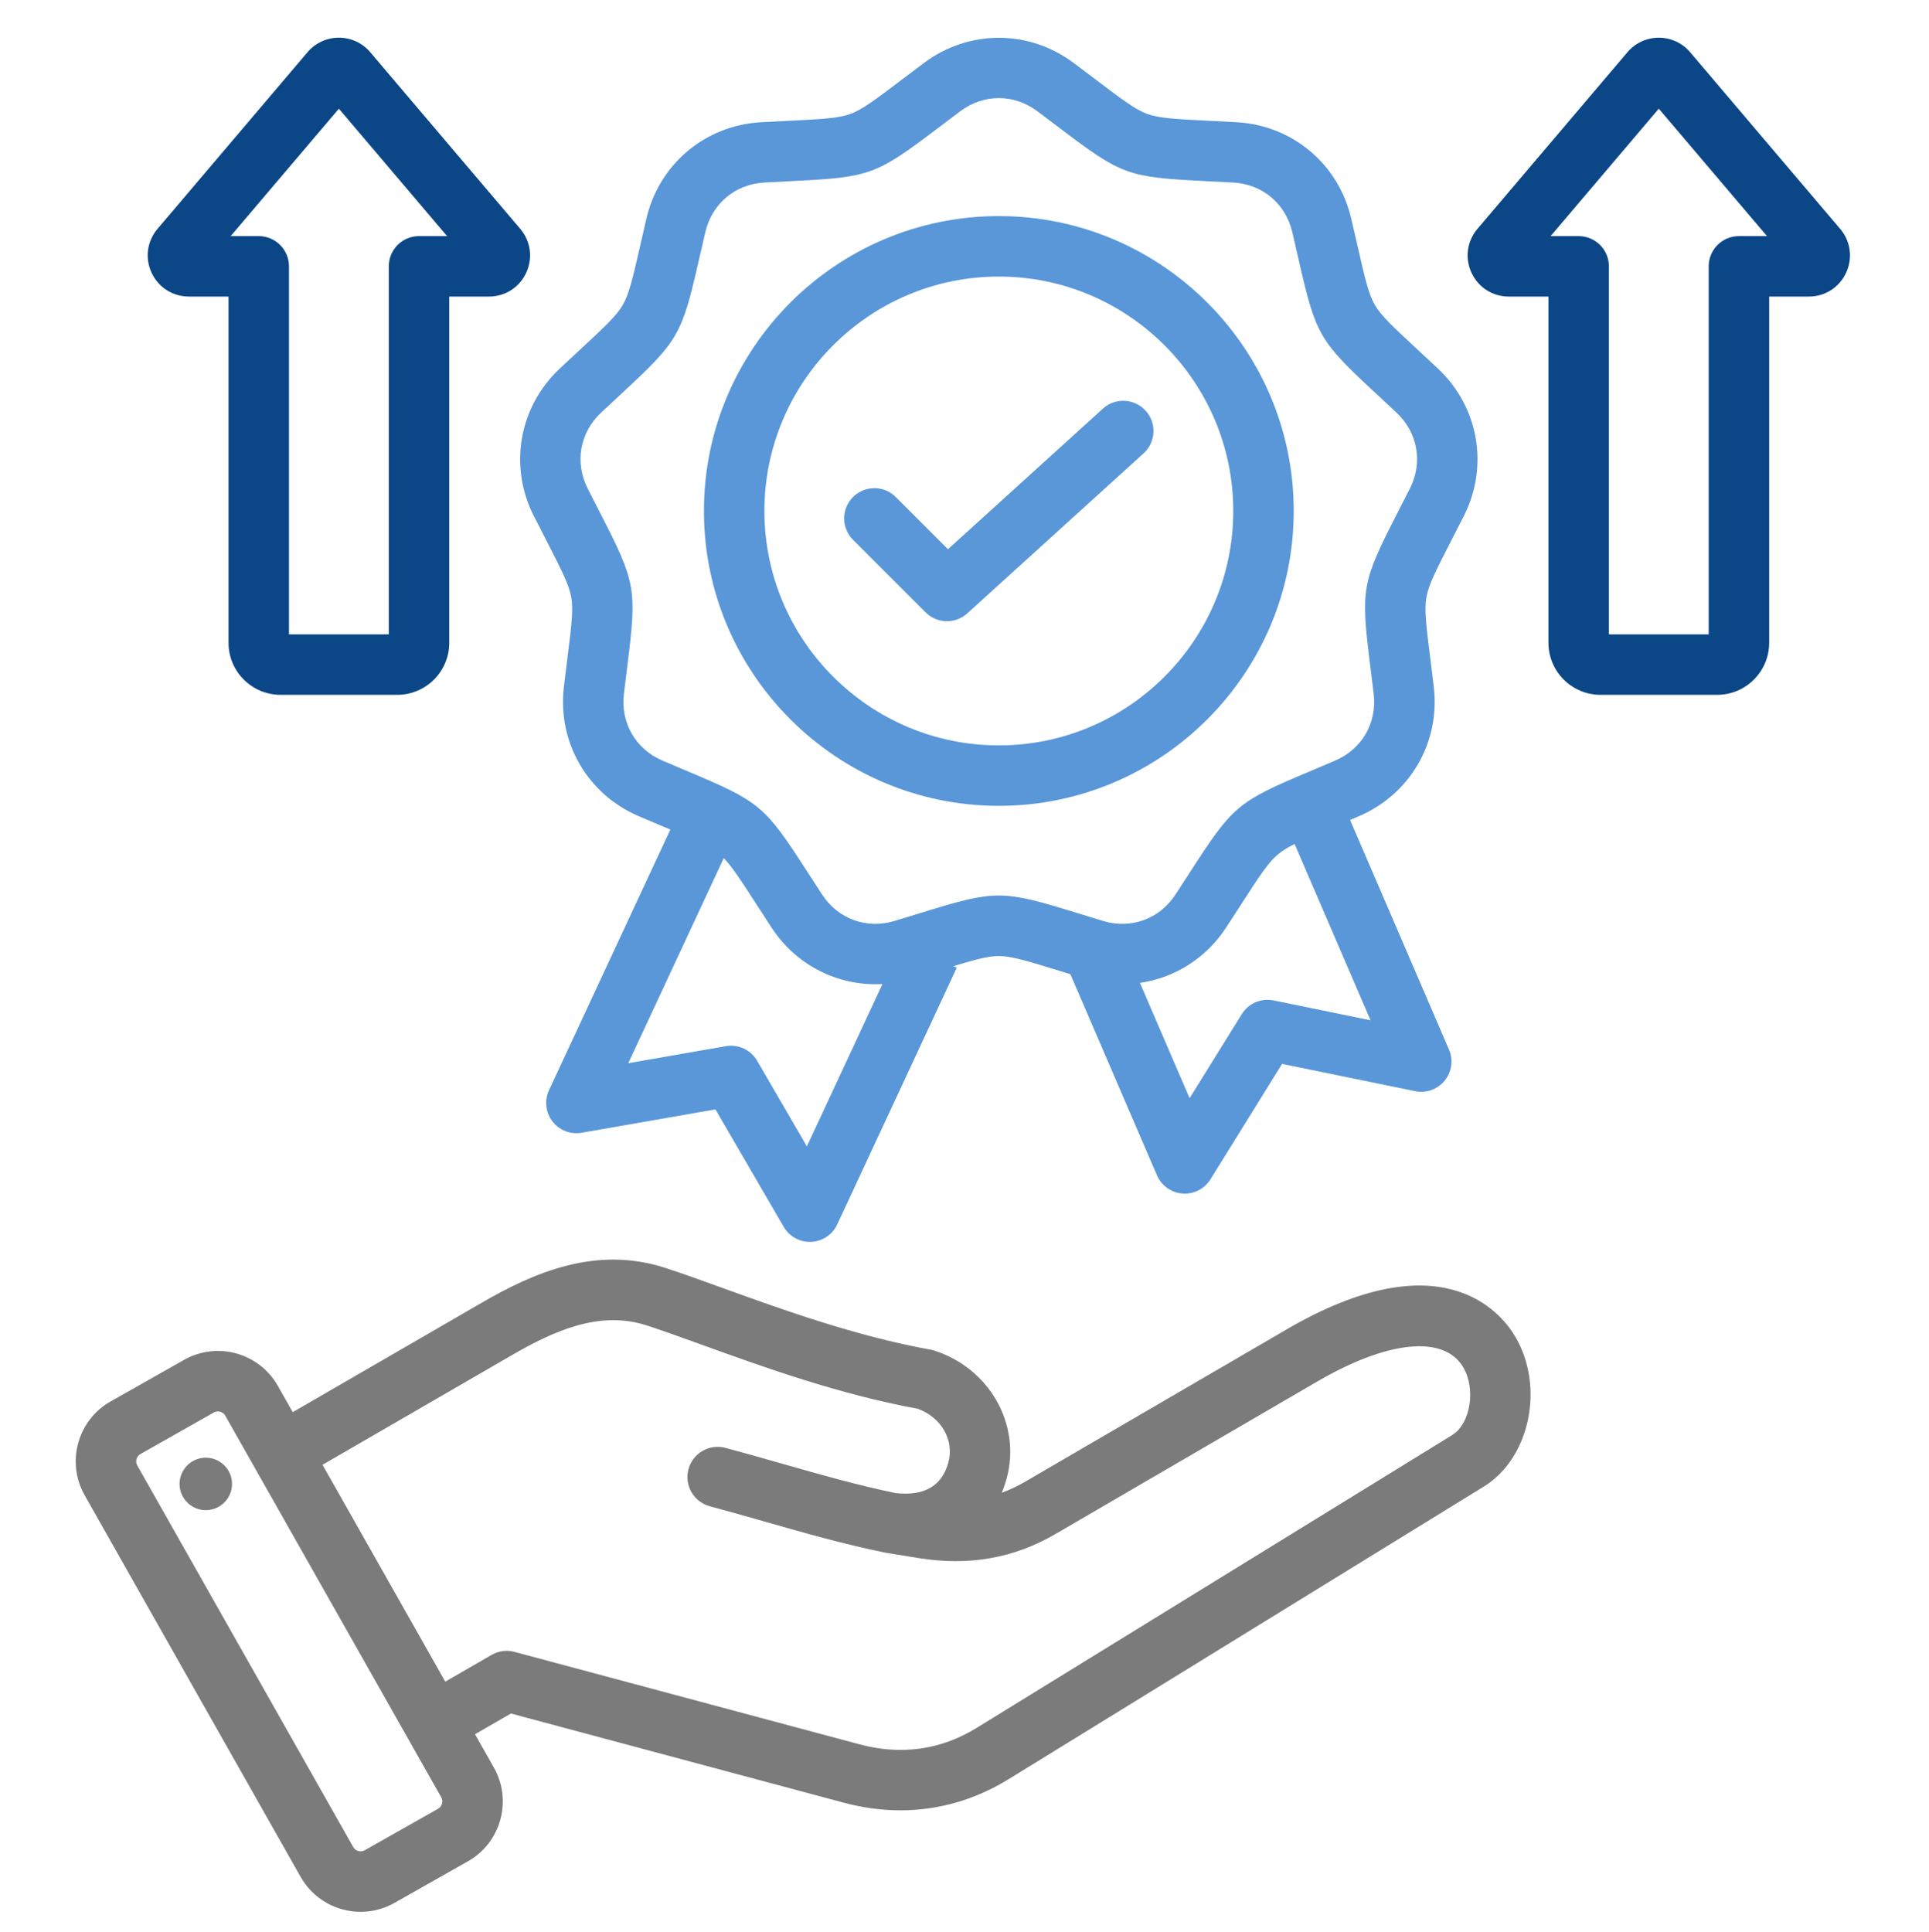 <svg xmlns="http://www.w3.org/2000/svg" id="Layer_16" viewBox="0 0 125.327 125.513"><path d="M34.68,33.514c.303,.599,.575,1.131,.82,1.608,.98,1.911,1.472,2.871,1.616,3.684,.143,.813,.009,1.883-.258,4.015-.067,.532-.141,1.125-.221,1.792-.431,3.604,1.521,6.986,4.858,8.415,.617,.264,1.168,.496,1.662,.705,.137,.058,.269,.113,.396,.167l-7.884,16.935c-.309,.663-.223,1.443,.222,2.024,.445,.581,1.176,.866,1.897,.74l8.695-1.519,4.435,7.632c.353,.607,1.001,.977,1.698,.977,.03,0,.06-.001,.089-.002,.731-.033,1.383-.47,1.691-1.133l7.766-16.68-.217-.101c1.435-.437,2.263-.656,2.949-.656,.826,0,1.856,.318,3.909,.951,.233,.072,.48,.148,.738,.227l5.63,13.071c.289,.672,.928,1.127,1.658,1.182,.049,.004,.098,.005,.146,.005,.676,0,1.309-.348,1.668-.928l4.654-7.5,8.647,1.771c.717,.147,1.456-.117,1.917-.684,.462-.568,.57-1.345,.281-2.017l-6.426-14.92c.186-.079,.377-.16,.577-.246,3.337-1.429,5.289-4.811,4.859-8.415-.08-.667-.154-1.26-.221-1.792-.267-2.131-.402-3.201-.258-4.014,.143-.813,.635-1.773,1.616-3.684,.245-.477,.518-1.009,.82-1.608,1.637-3.239,.959-7.085-1.687-9.569-.49-.46-.928-.866-1.321-1.231-1.575-1.461-2.365-2.194-2.778-2.909s-.653-1.766-1.131-3.861c-.119-.523-.252-1.106-.405-1.759-.828-3.534-3.819-6.044-7.444-6.246-.67-.037-1.267-.067-1.803-.094-2.145-.107-3.222-.161-3.998-.443s-1.635-.933-3.347-2.23c-.428-.324-.904-.685-1.442-1.087-2.906-2.175-6.811-2.175-9.717,0-.537,.402-1.013,.763-1.441,1.087-1.712,1.297-2.572,1.949-3.348,2.231s-1.853,.336-3.998,.443c-.536,.027-1.133,.056-1.803,.094-3.624,.202-6.616,2.712-7.444,6.246-.153,.654-.286,1.236-.405,1.759-.478,2.094-.718,3.146-1.131,3.861s-1.203,1.448-2.778,2.909c-.394,.365-.832,.772-1.321,1.231-2.647,2.485-3.325,6.33-1.688,9.57h0Zm17.744,40.969l-3.232-5.562c-.413-.711-1.226-1.089-2.036-.948l-6.337,1.107,6.203-13.324c.545,.555,1.118,1.442,2.124,3,.291,.451,.615,.953,.983,1.515,1.622,2.479,4.364,3.824,7.206,3.664l-4.911,10.548Zm30.32-9.483c-.806-.165-1.629,.19-2.063,.888l-3.392,5.466-3.227-7.493c2.239-.325,4.285-1.585,5.597-3.591,.367-.561,.691-1.064,.982-1.514,1.165-1.805,1.75-2.711,2.383-3.241,.277-.232,.622-.443,1.089-.676l4.932,11.452-6.302-1.291ZM39.055,26.808c.483-.454,.916-.855,1.305-1.215,3.742-3.471,3.931-3.799,5.066-8.776,.118-.517,.249-1.092,.4-1.737,.434-1.851,1.94-3.114,3.837-3.22,.662-.037,1.251-.066,1.78-.093,5.098-.254,5.454-.383,9.523-3.466,.422-.32,.893-.676,1.423-1.073,1.521-1.139,3.488-1.139,5.009,0,.531,.397,1.001,.753,1.423,1.074,4.068,3.082,4.424,3.212,9.522,3.466,.529,.026,1.118,.056,1.78,.093,1.898,.106,3.404,1.369,3.837,3.22,.151,.645,.282,1.22,.4,1.737,1.135,4.977,1.325,5.305,5.067,8.776,.389,.36,.821,.762,1.304,1.215,1.386,1.301,1.727,3.237,.87,4.933-.299,.591-.568,1.116-.81,1.588-2.329,4.542-2.395,4.915-1.76,9.98,.066,.526,.139,1.111,.218,1.77,.225,1.887-.758,3.59-2.505,4.338-.609,.261-1.153,.49-1.641,.696-4.704,1.982-4.994,2.226-7.763,6.514-.287,.445-.607,.941-.97,1.495-1.04,1.591-2.889,2.263-4.707,1.713-.634-.192-1.198-.366-1.704-.522-2.439-.752-3.753-1.129-5.067-1.129s-2.628,.376-5.067,1.129c-.506,.156-1.07,.33-1.705,.522-1.819,.55-3.667-.123-4.707-1.713-.363-.555-.683-1.05-.97-1.496-2.769-4.288-3.059-4.531-7.763-6.513-.488-.206-1.032-.435-1.641-.696-1.747-.748-2.73-2.451-2.505-4.338,.079-.658,.152-1.243,.218-1.769,.635-5.065,.569-5.438-1.76-9.98-.242-.471-.511-.996-.81-1.588-.856-1.696-.515-3.633,.871-4.934l-0-0Zm25.839,25.55c10.564,0,19.159-8.594,19.159-19.159s-8.594-19.159-19.159-19.159-19.159,8.594-19.159,19.159c0,10.564,8.595,19.159,19.159,19.159Zm0-34.389c8.398,0,15.231,6.833,15.231,15.231,0,8.398-6.833,15.231-15.231,15.231s-15.231-6.833-15.231-15.231c0-8.398,6.833-15.231,15.231-15.231Zm-9.473,17.101c-.767-.767-.767-2.01,0-2.777s2.01-.767,2.777,0l3.392,3.392,10.067-9.136c.803-.729,2.045-.669,2.774,.135,.729,.803,.669,2.046-.135,2.774l-11.452,10.393c-.375,.341-.848,.51-1.32,.51-.504,0-1.007-.193-1.389-.575l-4.715-4.716Z" style="fill:#5997d9;"></path><path d="M119.553,14.868l-9.745-11.477c-.508-.599-1.25-.942-2.036-.942h-0c-.786,0-1.528,.343-2.036,.942-0,0-0,0-0,0l-9.745,11.477c-.682,.803-.831,1.896-.389,2.851,.442,.956,1.372,1.55,2.425,1.55h2.575v22.496c0,1.864,1.516,3.38,3.38,3.38h7.581c1.864,0,3.38-1.516,3.38-3.38V19.269h2.575c1.054,0,1.983-.594,2.425-1.55,.442-.956,.293-2.048-.389-2.851l0-0Zm-10.824-8.935c-.001,.001-.002,.003-.003,.004l.003-.004Zm4.249,9.408c-1.085,0-1.964,.879-1.964,1.964v23.911h-6.484V17.305c0-1.085-.879-1.964-1.964-1.964h-1.824l7.03-8.28,7.03,8.28-1.824-0ZM12.272,19.269h2.575v22.496c0,1.864,1.516,3.38,3.38,3.38h7.581c1.864,0,3.38-1.516,3.38-3.38V19.269h2.575c1.054,0,1.983-.594,2.425-1.55s.293-2.048-.389-2.851L24.053,3.39c-.508-.599-1.251-.942-2.036-.942h-0c-.786,0-1.528,.343-2.036,.942-0,0-0,0-0,0L10.236,14.867c-.682,.803-.831,1.896-.389,2.851,.442,.956,1.371,1.55,2.425,1.55ZM22.974,5.933c-.001,.001-.002,.003-.003,.004l.003-.004Zm-.957,1.128l7.03,8.28h-1.824c-1.085,0-1.964,.879-1.964,1.964v23.911h-6.484V17.305c0-1.085-.879-1.964-1.964-1.964h-1.824l7.031-8.28Z" style="fill:#0b4787;"></path><path d="M83.61,86.365l-17.017,9.912c-.495,.288-.996,.525-1.508,.711,.127-.306,.237-.628,.327-.965,.932-3.48-1.128-7.111-4.692-8.266-.084-.027-.17-.049-.257-.065-4.853-.875-9.66-2.613-13.523-4.01-1.351-.489-2.627-.95-3.717-1.303-4.526-1.469-8.576,.325-11.941,2.273l-12.263,7.1-.968-1.71c-1.214-2.145-3.946-2.902-6.091-1.688l-4.774,2.702c-2.145,1.214-2.902,3.946-1.689,6.091l14.037,24.803c.821,1.451,2.338,2.267,3.897,2.267,.745,0,1.5-.186,2.194-.579l4.774-2.702c2.145-1.214,2.902-3.946,1.688-6.091l-1.226-2.166,2.333-1.347,21.613,5.791c1.243,.333,2.479,.499,3.696,.499,2.461,0,4.839-.678,7.013-2.016l30.882-19.016c3.015-1.856,3.98-6.52,2.025-9.784-.945-1.577-4.806-6.27-14.816-.44v0Zm-55.144,31.153l-4.774,2.702c-.256,.144-.593,.051-.738-.205l-14.037-24.802c-.145-.256-.051-.593,.205-.738l4.774-2.702c.082-.046,.172-.068,.261-.068,.191,0,.378,.099,.477,.273l14.037,24.802c.145,.256,.051,.593-.205,.738v0Zm65.875-24.272l-30.882,19.016c-2.339,1.44-4.906,1.799-7.632,1.068l-22.399-6.002c-.503-.135-1.039-.064-1.49,.196l-3.009,1.737-7.974-14.09,12.297-7.12c2.747-1.591,5.71-2.926,8.761-1.936,1.027,.333,2.216,.763,3.593,1.261,3.964,1.433,8.888,3.213,14.015,4.155,1.53,.551,2.386,2.026,1.998,3.476-.413,1.541-1.568,2.213-3.429,2.002-2.479-.511-4.844-1.186-7.345-1.9-1.198-.342-2.436-.696-3.71-1.037-1.048-.28-2.125,.341-2.405,1.389-.281,1.048,.341,2.125,1.389,2.405,1.243,.333,2.466,.682,3.648,1.02,2.605,.744,5.066,1.447,7.725,1.99,.013,.003,.027,.004,.04,.006,.013,.002,.025,.006,.038,.008l2.117,.344c3.273,.524,6.179,.012,8.885-1.564l17.017-9.912c4.586-2.671,8.215-3.029,9.469-.935,.847,1.414,.479,3.687-.714,4.422l0-0Zm-79.284,2.922c.136,.932-.509,1.797-1.44,1.933-.932,.136-1.797-.509-1.933-1.44s.509-1.797,1.44-1.933,1.797,.508,1.933,1.44Z" style="fill:#7c7b7b;"></path></svg>